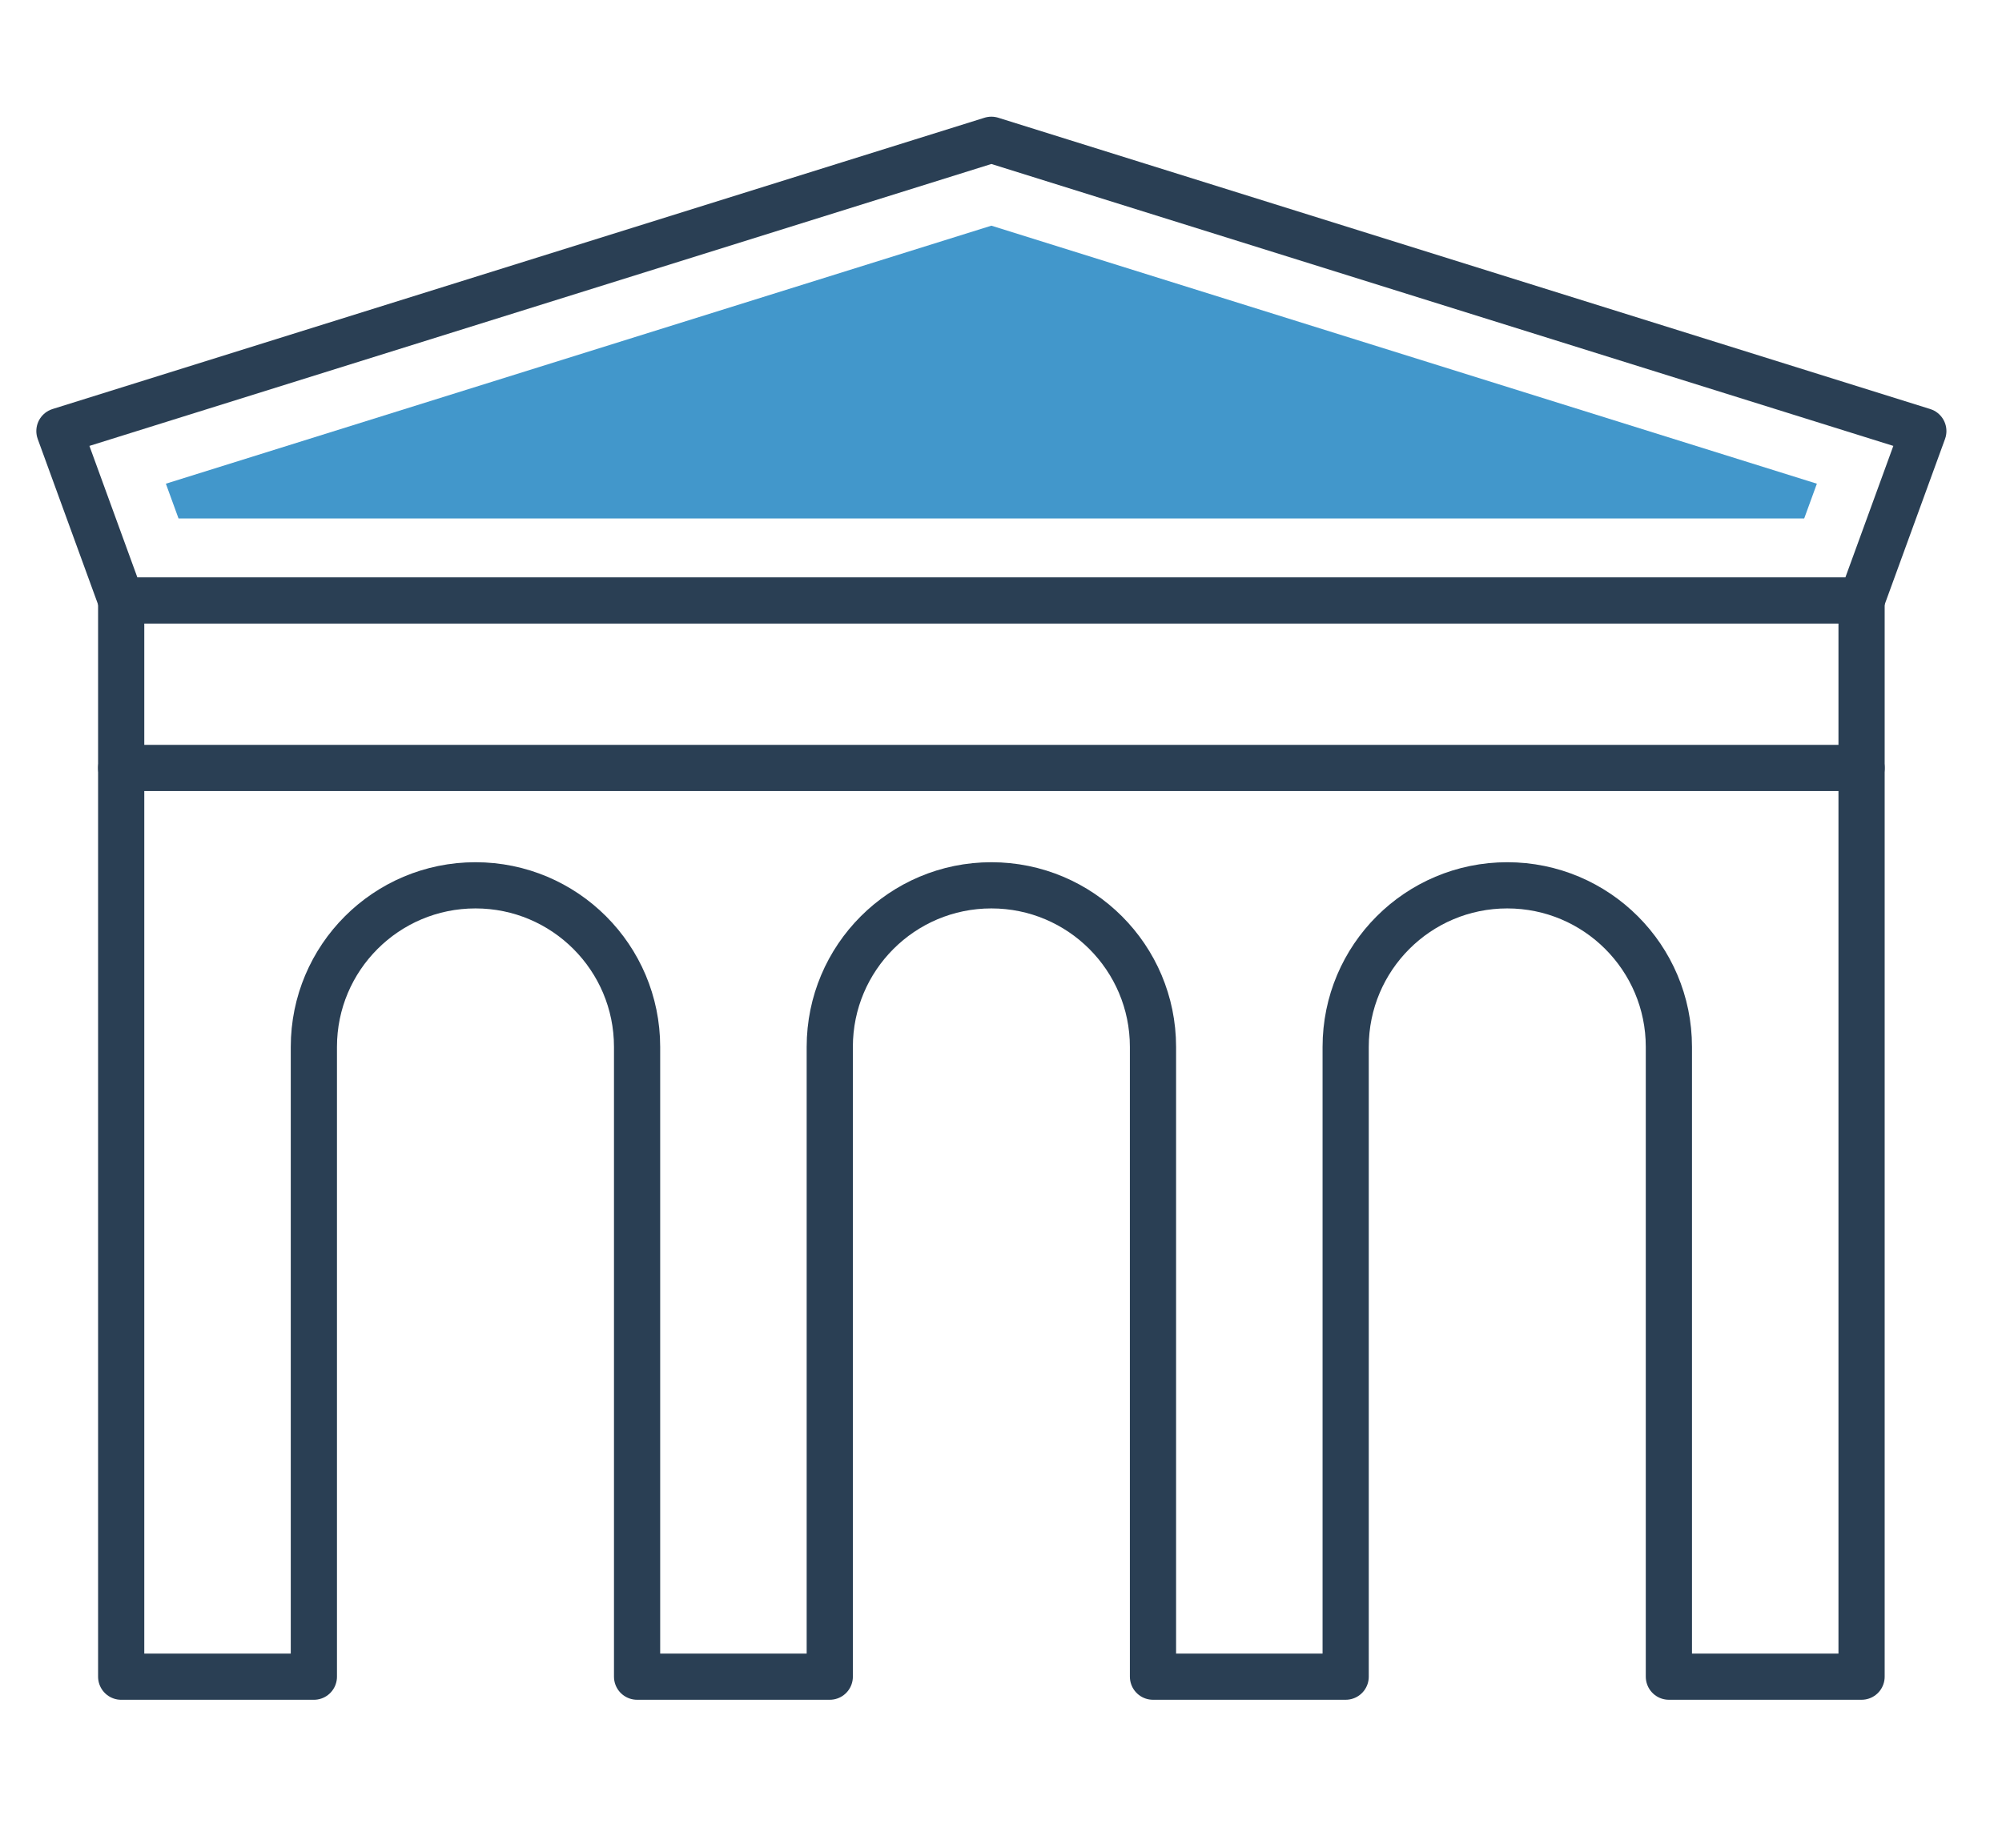 <?xml version="1.0" encoding="utf-8"?>
<!-- Generator: Adobe Illustrator 24.1.0, SVG Export Plug-In . SVG Version: 6.00 Build 0)  -->
<svg version="1.1" id="Layer_1" xmlns="http://www.w3.org/2000/svg" xmlns:xlink="http://www.w3.org/1999/xlink" x="0px" y="0px" viewBox="0 0 130 120" style="enable-background:new 0 0 130 120;" xml:space="preserve">
  <style type="text/css">
	.st0{fill:none;stroke:#2A3F54;stroke-width:3;stroke-linecap:round;stroke-linejoin:round;stroke-miterlimit:10;}
	.st1{fill:#4297CB;}
</style>
  <g>
    <polygon class="st0" points="81.125,38.996 7.869,38.996 3.859,27.996 64.375,9.078 124.891,27.996 120.881,38.996 	
		" />
    <polygon class="st1" points="11.594,33.673 10.771,31.413 64.375,14.656 117.979,31.413 117.155,33.673 	" />
    <path class="st0" d="M7.869,49.873v5.595v2.029v51.393h12.512V67.99c0-5.796,4.698-10.494,10.494-10.494l0,0
		c5.796,0,10.494,4.698,10.494,10.494v40.899h12.512V67.99c0-5.796,4.698-10.494,10.494-10.494l0,0
		c5.796,0,10.494,4.698,10.494,10.494v40.899h12.512V67.99c0-5.796,4.698-10.494,10.494-10.494l0,0
		c5.796,0,10.494,4.698,10.494,10.494v40.899h12.512V49.873" />
    <polyline class="st0" points="120.881,38.996 120.881,49.873 7.869,49.873 7.869,38.996 	" />
  </g>
</svg>